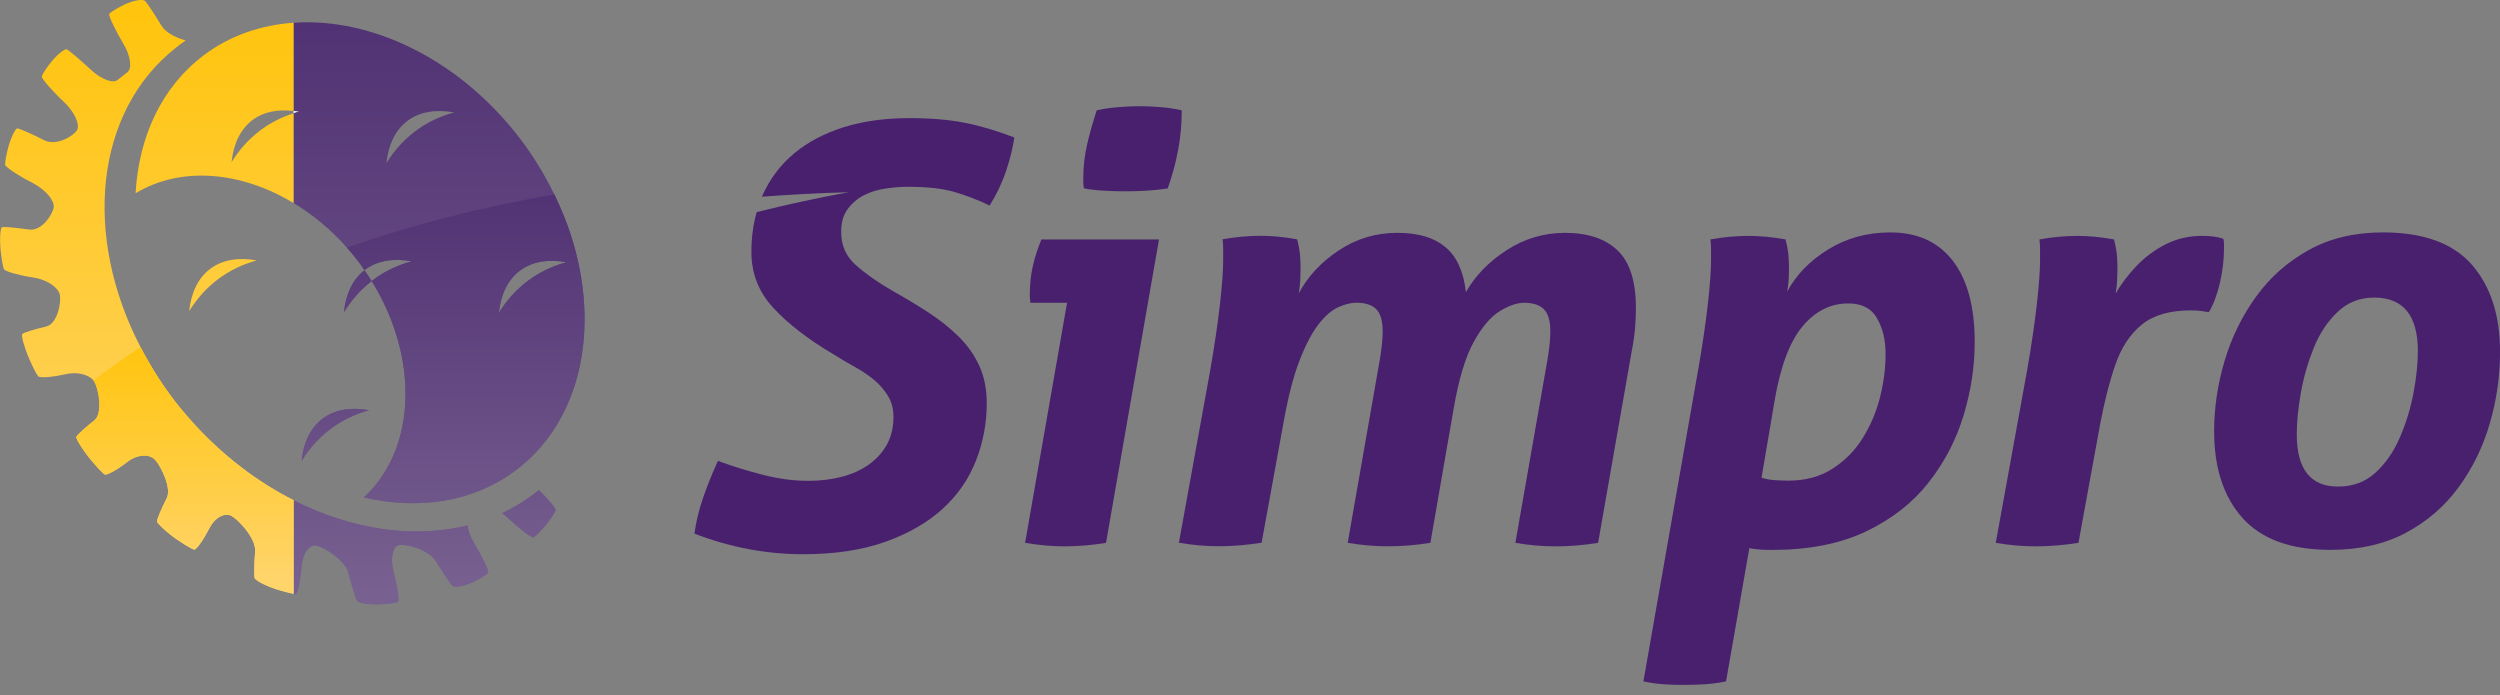 <?xml version="1.0" encoding="UTF-8"?>
<svg xmlns="http://www.w3.org/2000/svg" width="145.77mm" height="40.55mm" xmlns:xlink="http://www.w3.org/1999/xlink" version="1.1" viewBox="0 0 413.2 114.94">
  <rect x="0" y="0" width="413.2" height="114.94" fill="#808080" stroke="none"/>
  <!-- Generator: Adobe Illustrator 29.2.1, SVG Export Plug-In . SVG Version: 2.1.0 Build 116)  -->
  <defs>
    <linearGradient id="linear-gradient" x1="55.43" y1="3.95" x2="55.43" y2="94.83" gradientUnits="userSpaceOnUse">
      <stop offset="0" stop-color="#513274"/>
      <stop offset="1" stop-color="#786190"/>
    </linearGradient>
    <linearGradient id="linear-gradient1" x1="59.14" y1="3.95" x2="59.14" y2="94.83" xlink:href="#linear-gradient"/>
    <linearGradient id="linear-gradient2" x1="72.57" y1="3.95" x2="72.57" y2="94.83" xlink:href="#linear-gradient"/>
    <linearGradient id="linear-gradient3" x1="64.61" y1="3.95" x2="64.61" y2="94.83" xlink:href="#linear-gradient"/>
    <linearGradient id="linear-gradient4" x1="87.41" y1="3.95" x2="87.41" y2="94.83" xlink:href="#linear-gradient"/>
    <linearGradient id="linear-gradient5" x1="35.47" y1=".49" x2="35.47" y2="91.87" gradientUnits="userSpaceOnUse">
      <stop offset="0" stop-color="#ffc40c"/>
      <stop offset="1" stop-color="#ffd46a"/>
    </linearGradient>
    <linearGradient id="linear-gradient6" x1="36.85" y1=".49" x2="36.85" y2="91.87" xlink:href="#linear-gradient5"/>
    <linearGradient id="linear-gradient7" x1="24.26" x2="24.26" y2="91.87" xlink:href="#linear-gradient5"/>
    <linearGradient id="linear-gradient8" x1="55.43" y1="31.28" x2="55.43" y2="97.74" xlink:href="#linear-gradient"/>
    <linearGradient id="linear-gradient9" x1="76.97" y1="31.28" x2="76.97" y2="97.74" xlink:href="#linear-gradient"/>
    <linearGradient id="linear-gradient10" x1="64.61" y1="31.28" x2="64.61" y2="97.74" xlink:href="#linear-gradient"/>
    <linearGradient id="linear-gradient11" x1="87.41" y1="31.28" x2="87.41" y2="97.74" xlink:href="#linear-gradient"/>
    <linearGradient id="linear-gradient12" x1="59.14" y1="31.28" x2="59.14" y2="97.74" xlink:href="#linear-gradient"/>
    <linearGradient id="linear-gradient13" x1="30.57" y1="56.18" x2="30.57" y2="95.61" xlink:href="#linear-gradient5"/>
  </defs>
  <g style="isolation: isolate;">
    <g id="Product_Logo">
      <g id="Beeldmerk">
        <path d="M48.53,18.33v.39c.31-.1.61-.21.92-.29-.32-.06-.61-.06-.92-.1Z" style="fill: #fff;"/>
        <g>
          <path d="M53.33,69.19c-2.04,1.53-3.17,3.99-3.48,6.99,1.24-2.03,2.83-3.82,4.77-5.28s4.1-2.48,6.4-3.1c-2.97-.54-5.65-.14-7.69,1.39Z" style="fill: url(#linear-gradient);"/>
          <path d="M56.86,51.57c1.2-1.96,2.72-3.69,4.57-5.12-.37-.6-.78-1.19-1.19-1.78-1.97,1.53-3.08,3.95-3.39,6.9Z" style="fill: url(#linear-gradient1);"/>
          <path d="M57.32,40.92c.72.81,1.42,1.66,2.09,2.55.3.39.55.8.83,1.2.03-.03.06-.06.09-.09,2.04-1.53,4.71-1.93,7.69-1.39-2.3.62-4.46,1.64-6.4,3.1-.07.05-.13.11-.19.16,1.5,2.42,2.7,4.93,3.59,7.45,3.81,10.74,2.15,21.84-4.89,28.31,9.05,2.1,18.06.81,25.09-4.47,10.97-8.23,14.04-23.74,9.11-38.94-.73-2.24-1.65-4.47-2.72-6.68-1.47-3.01-3.23-5.97-5.35-8.81C76.21,9.92,61.51,2.85,48.53,3.76v14.57c.31.04.61.04.92.1-.31.08-.62.2-.92.29v14.84c3.15,1.9,6.14,4.36,8.8,7.36ZM85.93,44.73c2.04-1.53,4.71-1.93,7.69-1.39-2.3.62-4.46,1.64-6.4,3.1-1.94,1.46-3.53,3.25-4.77,5.28.31-3,1.44-5.46,3.48-6.99ZM67.35,19.97c2.04-1.53,4.71-1.93,7.69-1.39-2.3.62-4.46,1.64-6.4,3.1-1.94,1.46-3.53,3.25-4.77,5.28.31-3,1.44-5.46,3.48-6.99Z" style="fill: url(#linear-gradient2);"/>
          <path d="M77.26,86.84c-8.97,2.23-19.2.68-28.74-4.15v15.44c.15.02.29.04.35.03.35-.05.81-2.47.97-4.56.16-2.11,1.26-3.64,2.44-3.42.92.17,3.22,1.45,4.5,3.03.39.48.69.99.82,1.51.57,2.22,1.24,4.31,1.46,4.65.29.35,2.26.57,3.64.51,1.39-.05,2.77-.22,3.06-.4.28-.17-.13-2.82-.71-5.01-.58-2.21-.16-4.17.93-4.39,1-.19,4.38.56,5.82,2.33.1.12.19.24.27.37,1.06,1.75,2.15,3.39,2.64,3.99.53.48,2.3-.02,3.49-.57,1.17-.57,2.28-1.26,2.48-1.52.18-.3-1.08-2.86-2.32-4.91-.62-1.01-.99-2.07-1.1-2.95Z" style="fill: url(#linear-gradient3);"/>
          <path d="M89.07,81l-.36.28c-1.78,1.4-3.7,2.58-5.71,3.53.28.22.56.45.83.7,1.76,1.64,4.01,3.43,4.32,3.31.32-.12,1.24-1.05,2.07-2.04.81-1.02,1.53-2.14,1.61-2.49.03-.12-.21-.47-.6-.96-.52-.64-1.32-1.51-2.16-2.34Z" style="fill: url(#linear-gradient4);"/>
        </g>
        <g>
          <path d="M41.76,19.82c1.82-1.37,4.17-1.78,6.76-1.48V3.76c-5.38.38-10.47,2.09-14.8,5.34-7.04,5.28-10.79,13.57-11.31,22.84,7.48-4.52,17.4-3.64,26.11,1.62v-14.84c-1.95.63-3.8,1.55-5.48,2.81-1.94,1.46-3.53,3.25-4.77,5.28.31-3,1.44-5.46,3.48-6.99Z" style="fill: url(#linear-gradient5);"/>
          <path d="M42.44,43.04c-2.97-.54-5.65-.14-7.69,1.39-2.04,1.53-3.17,3.99-3.48,6.99,1.24-2.03,2.83-3.82,4.77-5.28s4.1-2.48,6.4-3.1Z" style="fill: url(#linear-gradient6);"/>
          <path d="M29.82,67.47c-2.62-3.23-4.79-6.63-6.59-10.1-9.52-18.33-7.65-38.87,5.86-49.5.54-.43,1.06-.83,1.61-1.19-1.32-.34-2.92-1.05-3.79-2.12-.1-.12-.18-.24-.26-.37-1.05-1.76-2.14-3.4-2.63-4-.52-.49-2.3.02-3.48.58-1.17.57-2.29,1.25-2.48,1.52-.18.27,1.08,2.84,2.31,4.9,1.24,2.05,1.52,4.22.62,4.8l-.79.62-.74.58c-.75.69-2.81-.11-4.55-1.76-1.77-1.63-3.49-3.1-3.86-3.27-.37-.16-1.72,1-2.53,2.02-.82,1-1.55,2.11-1.61,2.46-.03.13.22.51.63,1.02.7.86,1.88,2.1,2.99,3.15.34.32.65.65.92.99,1.15,1.42,1.72,2.95,1.28,3.71-.53.93-3.38,2.71-5.44,1.66-2.06-1.05-4.03-1.91-4.4-1.95-.37-.04-1.12,1.65-1.49,2.98-.36,1.32-.6,2.74-.54,3.1.49.65,2.65,1.99,4.53,2.94,1.1.56,2.06,1.34,2.7,2.12.55.67.85,1.35.79,1.88-.15,1.16-1.97,4.02-4.11,3.69-2.1-.3-4.1-.48-4.42-.38-.33.11-.41,2.1-.27,3.59.14,1.49.4,3.02.6,3.39.31.39,2.78,1.05,4.86,1.34,1.63.25,3.15,1.05,3.9,1.96.22.28.38.56.44.85.28,1.23-.35,4.85-2.27,5.29-1.92.44-3.69,1-3.92,1.23-.25.22.38,2.3.99,3.77.61,1.42,1.3,2.83,1.62,3.21.31.36,2.72.09,4.64-.35,1.77-.42,3.71.06,4.51,1.04,0,0,0,0,0,0,.07.08.13.17.18.26.67,1.18,1.44,5.17-.05,6.35-1.49,1.17-2.81,2.39-2.95,2.7-.12.32,1.11,2.23,2.14,3.5,1.05,1.29,2.18,2.51,2.53,2.72.36.22,2.32-.94,3.81-2.11,1.49-1.17,3.48-1.34,4.44-.39.07.07.14.15.22.24,1,1.23,2.6,4.56,1.79,6.2-.89,1.71-1.6,3.44-1.6,3.83,0,.07.08.2.2.35.49.6,1.78,1.7,2.83,2.46.99.68,2,1.32,2.62,1.64.21.11.38.18.47.21.37.11,1.65-1.81,2.54-3.55.87-1.73,2.52-2.65,3.66-2.02.51.28,1.39,1.07,2.19,2.05.96,1.18,1.79,2.63,1.7,3.78-.15,2.1-.19,4.14-.06,4.5.42.54,2.18,1.35,3.52,1.78,1.16.37,2.32.66,2.92.75v-15.44c-2.96-1.5-5.85-3.3-8.62-5.42-3.62-2.77-7.03-6.03-10.09-9.8Z" style="fill: url(#linear-gradient7);"/>
        </g>
        <g>
          <g style="mix-blend-mode: multiply;">
            <path d="M54.61,70.9c1.94-1.46,4.1-2.48,6.4-3.1-2.97-.54-5.65-.14-7.69,1.39-2.04,1.53-3.17,3.99-3.48,6.99,1.24-2.03,2.83-3.82,4.77-5.28Z" style="fill: url(#linear-gradient8);"/>
            <path d="M68.03,43.19c-2.3.62-4.46,1.64-6.4,3.1-.07.05-.13.11-.19.16,1.5,2.42,2.7,4.93,3.59,7.45,3.81,10.74,2.15,21.84-4.89,28.31,9.05,2.1,18.06.81,25.09-4.47,10.97-8.23,14.04-23.74,9.11-38.94-.73-2.24-1.65-4.47-2.72-6.68-12.05,2.12-23.55,5.04-34.29,8.79.72.81,1.42,1.66,2.09,2.55.3.39.55.8.83,1.2.03-.03.06-.06.09-.09,2.04-1.53,4.71-1.93,7.69-1.39ZM85.93,44.73c2.04-1.53,4.71-1.93,7.69-1.39-2.3.62-4.46,1.64-6.4,3.1-1.94,1.46-3.53,3.25-4.77,5.28.31-3,1.44-5.46,3.48-6.99Z" style="fill: url(#linear-gradient9);"/>
            <path d="M77.26,86.84c-8.97,2.23-19.2.68-28.74-4.15v15.44c.15.02.29.04.35.03.35-.05.81-2.47.97-4.56.16-2.11,1.26-3.64,2.44-3.42.92.17,3.22,1.45,4.5,3.03.39.48.69.99.82,1.51.57,2.22,1.24,4.31,1.46,4.65.29.35,2.26.57,3.64.51,1.39-.05,2.77-.22,3.06-.4.28-.17-.13-2.82-.71-5.01-.58-2.21-.16-4.17.93-4.39,1-.19,4.38.56,5.82,2.33.1.12.19.24.27.37,1.06,1.75,2.15,3.39,2.64,3.99.53.48,2.3-.02,3.49-.57,1.17-.57,2.28-1.26,2.48-1.52.18-.3-1.08-2.86-2.32-4.91-.62-1.01-.99-2.07-1.1-2.95Z" style="fill: url(#linear-gradient10);"/>
            <path d="M89.07,81l-.36.28c-1.78,1.4-3.7,2.58-5.71,3.53.28.22.56.45.83.7,1.76,1.64,4.01,3.43,4.32,3.31.32-.12,1.24-1.05,2.07-2.04.81-1.02,1.53-2.14,1.61-2.49.03-.12-.21-.47-.6-.96-.52-.64-1.32-1.51-2.16-2.34Z" style="fill: url(#linear-gradient11);"/>
            <path d="M56.86,51.57c1.2-1.96,2.72-3.69,4.57-5.12-.37-.6-.78-1.19-1.19-1.78-1.97,1.53-3.08,3.95-3.39,6.9Z" style="fill: url(#linear-gradient12);"/>
          </g>
          <path d="M29.82,67.47c-2.62-3.23-4.79-6.63-6.59-10.1-2.69,1.77-5.31,3.59-7.79,5.52.07.08.13.17.18.26.67,1.18,1.44,5.17-.05,6.35-1.49,1.17-2.81,2.39-2.95,2.7-.12.32,1.11,2.23,2.14,3.5,1.05,1.29,2.18,2.51,2.53,2.72.36.22,2.32-.94,3.81-2.11,1.49-1.17,3.48-1.34,4.44-.39.07.07.14.15.22.24,1,1.23,2.6,4.56,1.79,6.2-.89,1.71-1.6,3.44-1.6,3.83,0,.07.08.2.2.35.49.6,1.78,1.7,2.83,2.46.99.68,2,1.32,2.62,1.64.21.11.38.18.47.21.37.11,1.65-1.81,2.54-3.55.87-1.73,2.52-2.65,3.66-2.02.51.28,1.39,1.07,2.19,2.05.96,1.18,1.79,2.63,1.7,3.78-.15,2.1-.19,4.14-.06,4.5.42.54,2.18,1.35,3.52,1.78,1.16.37,2.32.66,2.92.75v-15.44c-2.96-1.5-5.85-3.3-8.62-5.42-3.62-2.77-7.03-6.03-10.09-9.8Z" style="fill: url(#linear-gradient13); mix-blend-mode: multiply;"/>
        </g>
      </g>
      <g id="Productnaam">
        <g>
          <rect x="160.1" y="18.23" width="253.1" height="72.65" style="fill: none;"/>
          <path d="M182.81,89.72c-2.37.39-4.68.58-6.93.58-1.99,0-4.14-.19-6.45-.58l6.93-39.67h-6.06c0-.19-.02-.39-.05-.58-.03-.19-.05-.42-.05-.68,0-1.68.16-3.25.48-4.7.32-1.45.8-2.96,1.44-4.51h19.44l-8.76,50.15ZM194.74,24.68c-.38,2.1-.96,4.25-1.73,6.45-1.15.19-2.36.32-3.61.39-1.25.07-2.39.1-3.42.1-.96,0-2.09-.03-3.37-.1-1.28-.06-2.44-.19-3.46-.39-.06-.32-.1-.63-.1-.92v-.82c0-1.88.21-3.72.63-5.53.42-1.81.95-3.69,1.59-5.63,1.15-.26,2.37-.44,3.66-.53,1.28-.1,2.44-.15,3.46-.15s2.17.05,3.42.15c1.25.1,2.42.28,3.51.53,0,2.2-.19,4.35-.58,6.45Z" style="fill: #48206e;"/>
          <path d="M264.13,89.72c-2.37.39-4.72.58-7.03.58-2.18,0-4.4-.19-6.64-.58l5.39-30.75c.13-.84.22-1.6.29-2.28.06-.68.1-1.31.1-1.89,0-1.75-.35-2.97-1.06-3.69-.71-.71-1.8-1.07-3.27-1.07-1.15,0-2.49.45-3.99,1.36-1.51.91-2.95,2.6-4.33,5.09-1.38,2.49-2.49,6.16-3.32,11.01l-3.85,22.21c-2.37.39-4.72.58-7.03.58-2.18,0-4.4-.19-6.64-.58l5.39-30.75c.13-.84.22-1.6.29-2.28.06-.68.1-1.31.1-1.89,0-1.75-.35-2.97-1.06-3.69-.71-.71-1.8-1.07-3.27-1.07-.9,0-1.89.24-2.98.73-1.09.48-2.18,1.42-3.27,2.81-1.09,1.39-2.15,3.41-3.18,6.06-1.03,2.65-1.92,6.18-2.69,10.57l-3.56,19.5c-2.5.39-4.84.58-7.03.58s-4.4-.19-6.64-.58l5.2-28.62c.71-4.07,1.23-7.68,1.59-10.82.35-3.14.53-5.58.53-7.32v-1.79c0-.49-.03-1.02-.1-1.6,2.12-.39,4.23-.58,6.35-.58,1.8,0,3.79.19,5.97.58.13.45.26,1.05.38,1.79.13.74.19,1.83.19,3.25,0,.58-.02,1.16-.05,1.75-.03.58-.11,1.29-.24,2.13,1.48-2.78,3.67-5.14,6.59-7.08,2.92-1.94,6.14-2.91,9.67-2.91s6.05.78,7.94,2.33c1.89,1.55,3.03,4.04,3.42,7.47,1.54-2.72,3.78-5.03,6.74-6.94,2.95-1.91,6.16-2.86,9.62-2.86,3.78,0,6.69.97,8.71,2.91s3.03,5.11,3.03,9.51c0,1.04-.05,2.13-.14,3.3-.1,1.16-.27,2.39-.53,3.69l-5.58,31.82Z" style="fill: #48206e;"/>
          <path d="M280.68,61.1c.71-4.07,1.23-7.68,1.59-10.82.35-3.14.53-5.58.53-7.32v-1.79c0-.49-.03-1.02-.1-1.6,2.12-.39,4.24-.58,6.35-.58,1.86,0,3.88.19,6.06.58.13.45.26,1.05.38,1.79.13.74.19,1.83.19,3.25,0,.58-.02,1.13-.05,1.65-.03.52-.11,1.16-.24,1.94,1.47-2.78,3.74-5.11,6.78-6.98,3.05-1.88,6.46-2.81,10.25-2.81,4.49,0,7.94,1.57,10.35,4.7,2.41,3.14,3.61,7.61,3.61,13.43,0,4.01-.61,8.04-1.83,12.08-1.22,4.04-3.14,7.75-5.78,11.11-2.63,3.36-6.08,6.06-10.35,8.1-4.27,2.04-9.45,3.06-15.54,3.06-1.03,0-1.83-.03-2.4-.1-.58-.06-1.03-.13-1.35-.19l-3.85,22.02c-1.29.26-2.5.42-3.66.48-1.15.06-2.25.1-3.27.1-1.09,0-2.18-.03-3.27-.1-1.09-.06-2.25-.23-3.46-.48l9.05-51.51ZM291.17,78.95c.51.19,1.17.32,1.97.39.8.06,1.62.1,2.45.1,2.82,0,5.26-.66,7.31-1.99,2.05-1.32,3.72-3.02,5-5.09,1.28-2.07,2.23-4.32,2.84-6.74.61-2.42.91-4.8.91-7.13s-.47-4.22-1.4-5.87-2.52-2.47-4.76-2.47c-2.95,0-5.48,1.28-7.6,3.83-2.12,2.56-3.66,6.71-4.62,12.46l-2.12,12.51Z" style="fill: #48206e;"/>
          <path d="M335.06,61.1c.71-4.07,1.23-7.68,1.59-10.82.35-3.14.53-5.58.53-7.32v-1.79c0-.49-.03-1.02-.1-1.6,2.12-.39,4.23-.58,6.35-.58,1.8,0,3.79.19,5.97.58.13.45.26,1.05.38,1.79.13.74.19,1.83.19,3.25,0,.58-.02,1.16-.05,1.75-.03.58-.11,1.29-.24,2.13.9-1.55,2.04-3.06,3.42-4.51,1.38-1.46,2.98-2.65,4.81-3.59,1.83-.94,3.87-1.41,6.11-1.41,1.35,0,2.5.16,3.46.48.06.26.1.52.1.78v.87c0,1.81-.22,3.69-.67,5.63-.45,1.94-1.06,3.56-1.83,4.85-.38-.06-.8-.13-1.25-.19-.45-.06-1.03-.1-1.73-.1-3.46,0-6.16.78-8.08,2.33-1.92,1.55-3.38,3.75-4.38,6.6-.99,2.85-1.84,6.18-2.55,9.99l-3.56,19.5c-2.5.39-4.85.58-7.03.58s-4.4-.19-6.64-.58l5.2-28.62Z" style="fill: #48206e;"/>
          <path d="M367.68,59.65c1.15-3.88,2.89-7.42,5.2-10.62,2.31-3.2,5.21-5.77,8.71-7.71,3.5-1.94,7.59-2.91,12.27-2.91,6.67,0,11.56,1.78,14.68,5.33,3.11,3.56,4.67,8.38,4.67,14.45,0,3.95-.56,7.86-1.68,11.74-1.12,3.88-2.84,7.41-5.15,10.57-2.31,3.17-5.23,5.69-8.76,7.57-3.53,1.87-7.67,2.81-12.42,2.81-6.54,0-11.39-1.75-14.53-5.24-3.14-3.49-4.72-8.28-4.72-14.36,0-3.88.58-7.76,1.73-11.64ZM399.63,58.1c0-5.95-2.41-8.92-7.22-8.92-2.37,0-4.4.79-6.06,2.38-1.67,1.59-2.98,3.57-3.95,5.97-.96,2.39-1.67,4.87-2.12,7.42-.45,2.56-.67,4.83-.67,6.84,0,5.76,2.28,8.63,6.83,8.63,2.44,0,4.49-.76,6.16-2.28,1.67-1.52,3.02-3.46,4.04-5.82,1.03-2.36,1.78-4.82,2.26-7.37.48-2.55.72-4.83.72-6.84Z" style="fill: #48206e;"/>
        </g>
        <path d="M125.06,35.06c-.57,2.03-.87,4.21-.87,6.58,0,3.56,1.21,6.64,3.64,9.26,2.43,2.62,5.71,5.16,9.85,7.61,1.23.78,2.46,1.5,3.69,2.18,1.23.68,2.29,1.41,3.2,2.18.91.78,1.65,1.65,2.23,2.62.58.97.87,2.1.87,3.4,0,1.75-.36,3.27-1.07,4.56-.71,1.29-1.7,2.39-2.96,3.3-1.26.91-2.75,1.59-4.46,2.04-1.71.45-3.57.68-5.58.68-2.39,0-4.87-.32-7.42-.97-2.55-.65-5.06-1.42-7.52-2.33-.97,2.13-1.8,4.19-2.47,6.16-.68,1.97-1.15,3.93-1.41,5.87,5.88,2.26,11.87,3.4,17.94,3.4,5.24,0,9.76-.68,13.58-2.04,3.81-1.36,6.97-3.17,9.46-5.43,2.49-2.26,4.33-4.91,5.53-7.95,1.2-3.04,1.8-6.21,1.8-9.51,0-2.33-.4-4.38-1.21-6.16-.81-1.78-1.92-3.38-3.35-4.8-1.42-1.42-3.07-2.75-4.95-3.98-1.88-1.23-3.91-2.46-6.11-3.69-2.46-1.42-4.48-2.85-6.06-4.27-1.59-1.42-2.38-3.23-2.38-5.43,0-1.55.35-2.81,1.07-3.78.71-.97,1.6-1.73,2.67-2.28,1.07-.55,2.26-.92,3.59-1.12,1.32-.19,2.57-.29,3.73-.29,3.17,0,5.74.29,7.71.87,1.97.58,3.89,1.33,5.77,2.23,1.16-1.87,2.07-3.78,2.72-5.72.65-1.94,1.1-3.78,1.36-5.53-2.85-1.1-5.56-1.91-8.15-2.42-2.59-.52-5.66-.78-9.22-.78-4.01,0-7.61.5-10.81,1.5-3.2,1-5.94,2.44-8.2,4.32-2.26,1.88-4.01,4.19-5.24,6.94-.03.07-.05.15-.09.23,4.73-.36,9.51-.61,14.34-.74-5.19.94-10.26,2.04-15.22,3.29Z" style="fill: #48206e;"/>
      </g>
    </g>
  </g>
</svg>